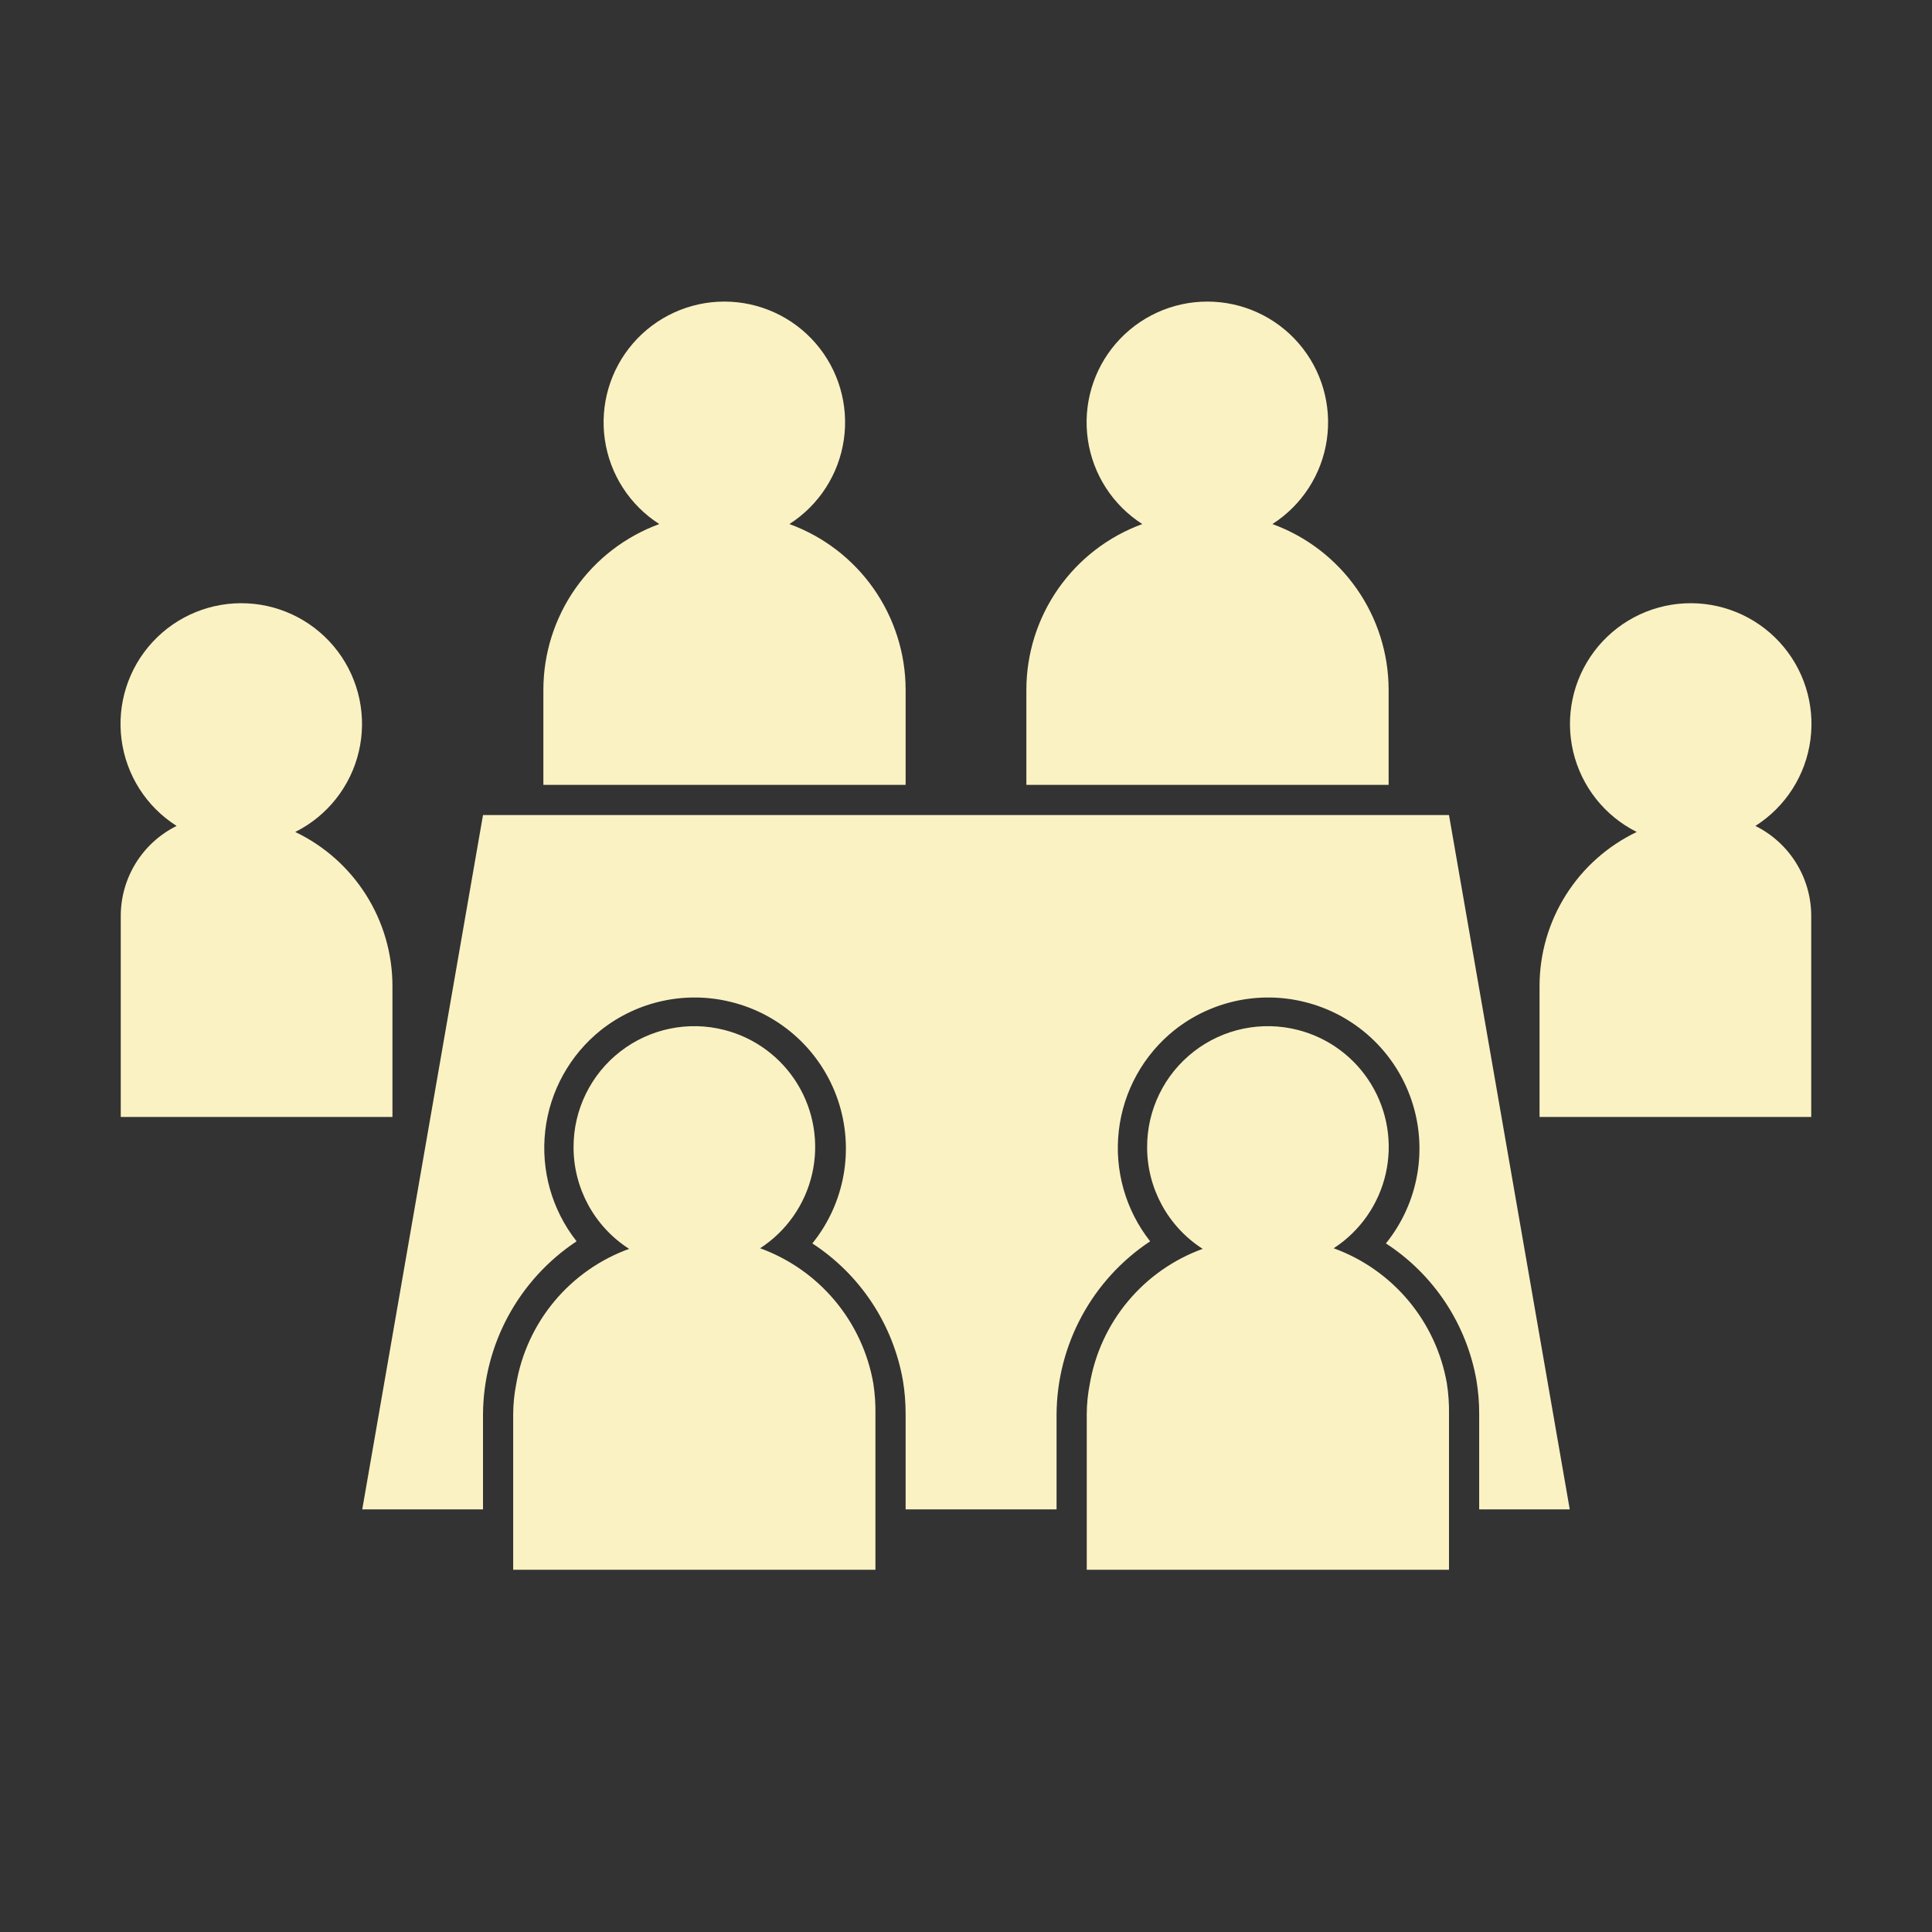 <?xml version="1.0" encoding="UTF-8"?>
<svg xmlns="http://www.w3.org/2000/svg" width="1200pt" height="1200pt" version="1.1" viewBox="0 0 1200 1200">
  <rect x="0" y="0" width="1200" height="1200" fill="#333333" stroke="none"/>
  <g fill="#fbf2c3">
    <path d="m490.31 325.5c18.344-11.73 30.684-30.852 33.812-52.398 3.133-21.547-3.254-43.395-17.5-59.859-14.246-16.465-34.945-25.926-56.719-25.926s-42.473 9.461-56.719 25.926c-14.246 16.465-20.633 38.312-17.5 59.859 3.129 21.547 15.469 40.668 33.812 52.398-21.098 7.719-39.316 21.73-52.195 40.141-12.875 18.41-19.789 40.332-19.805 62.797v59.062h225v-59.062c-0.027-22.488-6.969-44.426-19.883-62.836-12.91-18.414-31.172-32.414-52.305-40.102z"></path>
    <path d="m975 937.5-75-431.25h-600l-75 431.25h75v-59.062c0.285-43.254 22.074-83.531 58.125-107.44-15.309-19.449-22.301-44.168-19.457-68.754 2.844-24.59 15.301-47.055 34.645-62.496 22.738-17.957 52.5-24.395 80.625-17.438 31.176 7.629 56.281 30.676 66.543 61.086 10.266 30.406 4.258 63.953-15.918 88.914 29.73 19.359 50.102 50.184 56.25 85.125 1.148 6.941 1.715 13.965 1.688 21v59.062h93.75v-59.062c0.285-43.254 22.074-83.531 58.125-107.44-15.309-19.449-22.301-44.168-19.457-68.754 2.844-24.59 15.301-47.055 34.645-62.496 22.738-17.957 52.5-24.395 80.625-17.438 31.176 7.629 56.281 30.676 66.543 61.086 10.266 30.406 4.258 63.953-15.918 88.914 29.766 19.324 50.145 50.168 56.25 85.125 1.156 6.941 1.719 13.965 1.688 21v59.062z"></path>
    <path d="m543.75 878.44v96.562h-225v-96.562c0.023-6.297 0.652-12.574 1.875-18.75 3.223-18.949 11.41-36.707 23.727-51.461 12.32-14.758 28.328-25.984 46.398-32.539-21.52-13.805-34.52-37.621-34.5-63.188-0.039-23.219 10.676-45.148 29.02-59.383 18.344-14.238 42.25-19.172 64.73-13.367 18.914 4.863 35.188 16.918 45.352 33.594 10.168 16.672 13.43 36.656 9.094 55.699-4.34 19.043-15.934 35.645-32.32 46.27 18.074 6.578 34.094 17.809 46.438 32.559 12.344 14.746 20.582 32.492 23.875 51.441 0.98 6.324 1.422 12.723 1.312 19.125z"></path>
    <path d="m1090.3 513c18.793-11.914 31.324-31.559 34.207-53.625 2.883-22.062-4.184-44.266-19.281-60.609-15.102-16.344-36.68-25.141-58.898-24.008-22.223 1.129-42.797 12.07-56.16 29.863-13.363 17.789-18.137 40.598-13.027 62.254s19.566 39.93 39.473 49.875c-18.055 8.625-33.305 22.18-43.984 39.102-10.684 16.918-16.367 36.512-16.391 56.523v81.375h168.75v-124.88c-0.012-11.617-3.262-23.004-9.391-32.875s-14.891-17.836-25.297-23z"></path>
    <path d="m183.38 516.75c19.906-9.945 34.363-28.219 39.473-49.875s0.336-44.465-13.027-62.254c-13.363-17.793-33.938-28.734-56.16-29.863-22.219-1.133-43.797 7.664-58.898 24.008-15.098 16.344-22.164 38.547-19.281 60.609 2.883 22.066 15.414 41.711 34.207 53.625-10.465 5.191-19.266 13.215-25.395 23.16-6.133 9.941-9.352 21.406-9.293 33.09v124.5h168.75v-81.375c-0.023-20.012-5.707-39.605-16.391-56.523-10.68-16.922-25.93-30.477-43.984-39.102z"></path>
    <path d="m790.31 325.5c18.344-11.73 30.684-30.852 33.812-52.398 3.133-21.547-3.254-43.395-17.5-59.859-14.246-16.465-34.945-25.926-56.719-25.926s-42.473 9.461-56.719 25.926c-14.246 16.465-20.633 38.312-17.5 59.859 3.129 21.547 15.469 40.668 33.812 52.398-21.098 7.719-39.316 21.73-52.195 40.141-12.875 18.41-19.789 40.332-19.805 62.797v59.062h225v-59.062c-0.027-22.488-6.969-44.426-19.883-62.836-12.91-18.414-31.172-32.414-52.305-40.102z"></path>
    <path d="m900 878.44v96.562h-225v-96.562c0.023-6.297 0.652-12.574 1.875-18.75 3.223-18.949 11.41-36.707 23.727-51.461 12.32-14.758 28.328-25.984 46.398-32.539-21.52-13.805-34.52-37.621-34.5-63.188-0.039-23.219 10.676-45.148 29.02-59.383 18.344-14.238 42.25-19.172 64.73-13.367 18.914 4.863 35.188 16.918 45.352 33.594 10.168 16.672 13.43 36.656 9.094 55.699-4.34 19.043-15.934 35.645-32.32 46.27 18.074 6.578 34.094 17.809 46.438 32.559 12.344 14.746 20.582 32.492 23.875 51.441 0.98 6.324 1.422 12.723 1.312 19.125z"></path>
  </g>
</svg>
